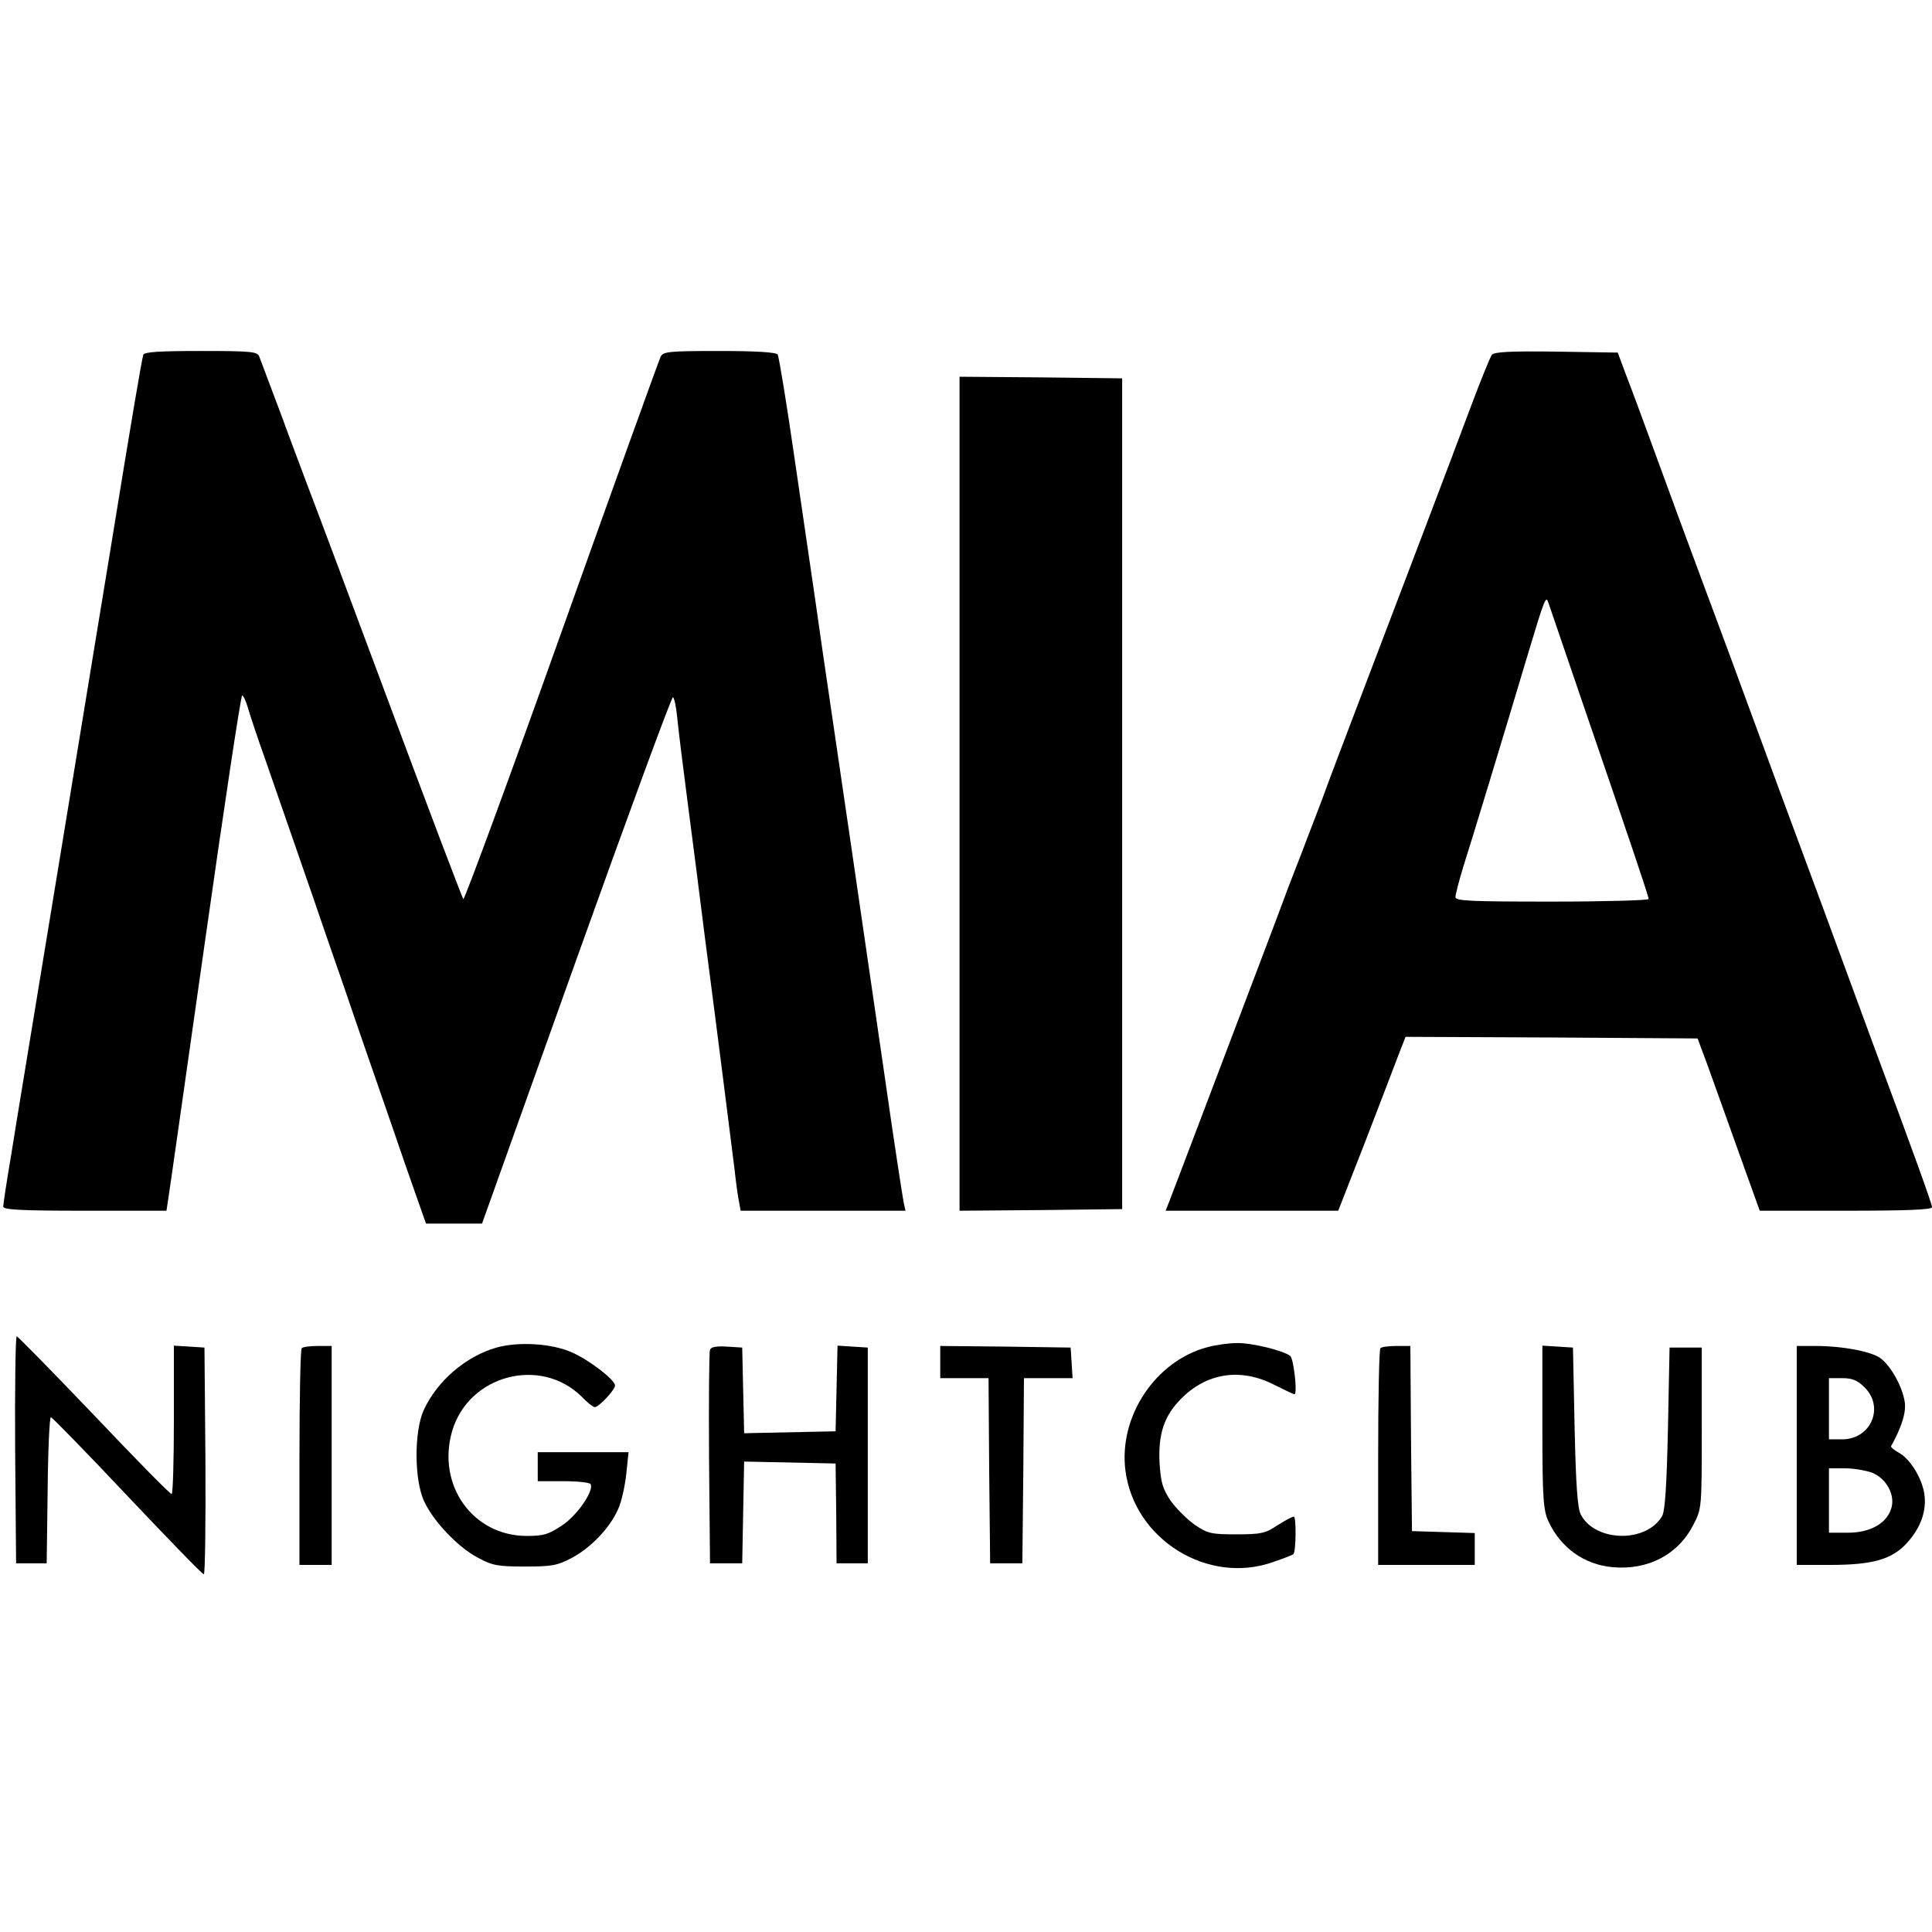 <?xml version="1.0" standalone="no"?>
<!DOCTYPE svg PUBLIC "-//W3C//DTD SVG 20010904//EN"
 "http://www.w3.org/TR/2001/REC-SVG-20010904/DTD/svg10.dtd">
<svg version="1.0" xmlns="http://www.w3.org/2000/svg"
 width="600pt" height="600pt" viewBox="0 0 600 600"
 preserveAspectRatio="xMidYMid meet">
<g transform="translate(0,600) scale(0.1,-0.1)"
fill="#000000" stroke="none">
<path d="M445 4898 c-5 -17 -31 -167 -105 -623 -33 -203 -81 -491 -105 -640
-24 -148 -74 -450 -110 -670 -36 -220 -77 -467 -90 -550 -14 -82 -25 -155 -25
-162 0 -10 53 -13 254 -13 l253 0 5 33 c3 17 54 377 114 799 60 423 112 768
116 768 4 0 11 -16 17 -35 5 -19 30 -94 56 -167 71 -206 139 -399 193 -558 28
-80 73 -210 100 -290 28 -80 71 -206 97 -280 25 -74 60 -174 77 -222 l31 -88
87 0 87 0 293 820 c161 450 296 817 300 815 4 -3 10 -30 13 -62 3 -32 17 -146
31 -253 14 -107 39 -301 55 -430 17 -129 42 -325 56 -435 14 -110 30 -238 36
-285 5 -47 12 -95 15 -107 l4 -23 256 0 256 0 -6 28 c-3 15 -29 182 -56 372
-78 537 -145 997 -195 1335 -24 171 -65 446 -89 612 -24 166 -47 306 -51 312
-4 7 -67 11 -180 11 -156 0 -175 -2 -183 -17 -5 -10 -144 -395 -308 -855 -164
-460 -302 -834 -305 -830 -4 4 -109 282 -234 617 -125 336 -238 637 -251 670
-12 33 -50 132 -82 220 -33 88 -63 168 -67 178 -6 15 -25 17 -181 17 -131 0
-176 -3 -179 -12z"/>
<path d="M4633 4898 c-5 -7 -35 -80 -66 -163 -57 -153 -206 -545 -349 -920
-44 -115 -95 -250 -113 -300 -19 -49 -48 -126 -65 -170 -17 -44 -40 -102 -50
-130 -10 -27 -55 -147 -100 -265 -45 -118 -119 -314 -165 -435 -46 -121 -88
-232 -94 -247 l-11 -28 268 0 268 0 79 202 c43 112 90 233 104 271 l26 67 454
-2 453 -3 32 -86 c17 -48 60 -168 96 -268 l65 -181 268 0 c185 0 267 3 267 11
0 10 -52 155 -182 504 -32 88 -79 214 -103 280 -24 66 -78 212 -120 325 -42
113 -96 259 -120 325 -24 66 -71 192 -103 280 -150 403 -196 529 -242 655 -27
74 -62 169 -78 210 l-28 75 -190 3 c-146 2 -194 -1 -201 -10z m269 -1043 c157
-458 218 -638 218 -647 0 -4 -135 -8 -300 -8 -255 0 -300 2 -300 14 0 8 11 50
24 93 26 81 125 407 203 668 49 163 54 176 61 155 3 -8 45 -132 94 -275z"/>
<path d="M2980 3535 l0 -1295 253 2 252 3 0 1290 0 1290 -252 3 -253 2 0
-1295z"/>
<path d="M47 1498 l3 -353 47 0 48 0 3 228 c1 125 6 227 10 226 4 -1 111 -110
237 -244 127 -134 233 -244 238 -244 4 -1 6 158 5 352 l-3 352 -47 3 -48 3 0
-230 c0 -127 -3 -231 -7 -231 -5 0 -113 110 -241 245 -129 135 -237 245 -240
245 -4 0 -6 -159 -5 -352z"/>
<path d="M1542 1815 c-95 -27 -184 -103 -226 -194 -30 -66 -30 -216 1 -283 29
-63 106 -144 168 -176 44 -24 62 -27 145 -27 84 0 101 3 146 27 59 31 119 94
144 152 10 22 21 71 25 109 l7 67 -141 0 -141 0 0 -45 0 -45 79 0 c44 0 82 -4
85 -9 12 -19 -41 -97 -88 -128 -42 -28 -57 -33 -110 -33 -168 0 -280 158 -232
325 51 175 275 234 403 107 17 -18 35 -32 40 -32 13 0 63 54 63 67 0 18 -81
80 -134 103 -62 28 -166 34 -234 15z"/>
<path d="M3749 1816 c-161 -43 -275 -215 -254 -382 27 -215 256 -357 459 -285
32 11 61 22 63 25 8 8 9 116 1 116 -5 0 -27 -12 -51 -27 -37 -25 -51 -28 -127
-28 -78 0 -89 2 -130 30 -24 17 -58 51 -75 75 -25 38 -30 57 -34 118 -4 89 14
144 66 197 79 81 185 98 289 45 32 -16 61 -30 64 -30 10 0 -2 109 -13 119 -22
17 -120 41 -166 40 -25 0 -67 -6 -92 -13z"/>
<path d="M937 1813 c-4 -3 -7 -156 -7 -340 l0 -333 50 0 50 0 0 340 0 340 -43
0 c-24 0 -47 -3 -50 -7z"/>
<path d="M2205 1808 c-3 -7 -4 -159 -3 -338 l3 -325 50 0 50 0 3 158 3 158
142 -3 142 -3 2 -155 1 -155 49 0 48 0 0 335 0 335 -47 3 -47 3 -3 -133 -3
-133 -142 -3 -142 -3 -3 133 -3 133 -48 3 c-32 2 -49 -1 -52 -10z"/>
<path d="M2920 1770 l0 -50 75 0 75 0 2 -287 3 -288 50 0 50 0 3 288 2 287 76
0 75 0 -3 48 -3 47 -202 3 -203 2 0 -50z"/>
<path d="M4287 1813 c-4 -3 -7 -156 -7 -340 l0 -333 150 0 150 0 0 50 0 49
-97 3 -98 3 -3 288 -2 287 -43 0 c-24 0 -47 -3 -50 -7z"/>
<path d="M4790 1568 c0 -224 3 -258 19 -293 38 -82 111 -134 199 -142 110 -10
204 39 251 132 26 50 26 51 26 300 l0 250 -50 0 -50 0 -5 -250 c-4 -180 -9
-256 -18 -273 -49 -85 -209 -81 -253 5 -10 21 -15 91 -19 273 l-5 245 -47 3
-48 3 0 -253z"/>
<path d="M5580 1480 l0 -340 103 0 c133 0 193 17 240 69 43 48 61 100 53 153
-8 49 -45 109 -80 127 -14 8 -25 17 -23 20 33 59 48 107 42 139 -8 48 -43 110
-75 134 -29 21 -118 38 -202 38 l-58 0 0 -340z m211 211 c62 -62 19 -161 -70
-161 l-41 0 0 95 0 95 41 0 c31 0 47 -6 70 -29z m24 -265 c45 -19 72 -71 58
-112 -15 -46 -66 -74 -134 -74 l-59 0 0 100 0 100 50 0 c28 0 66 -7 85 -14z"/>
</g>
</svg>
